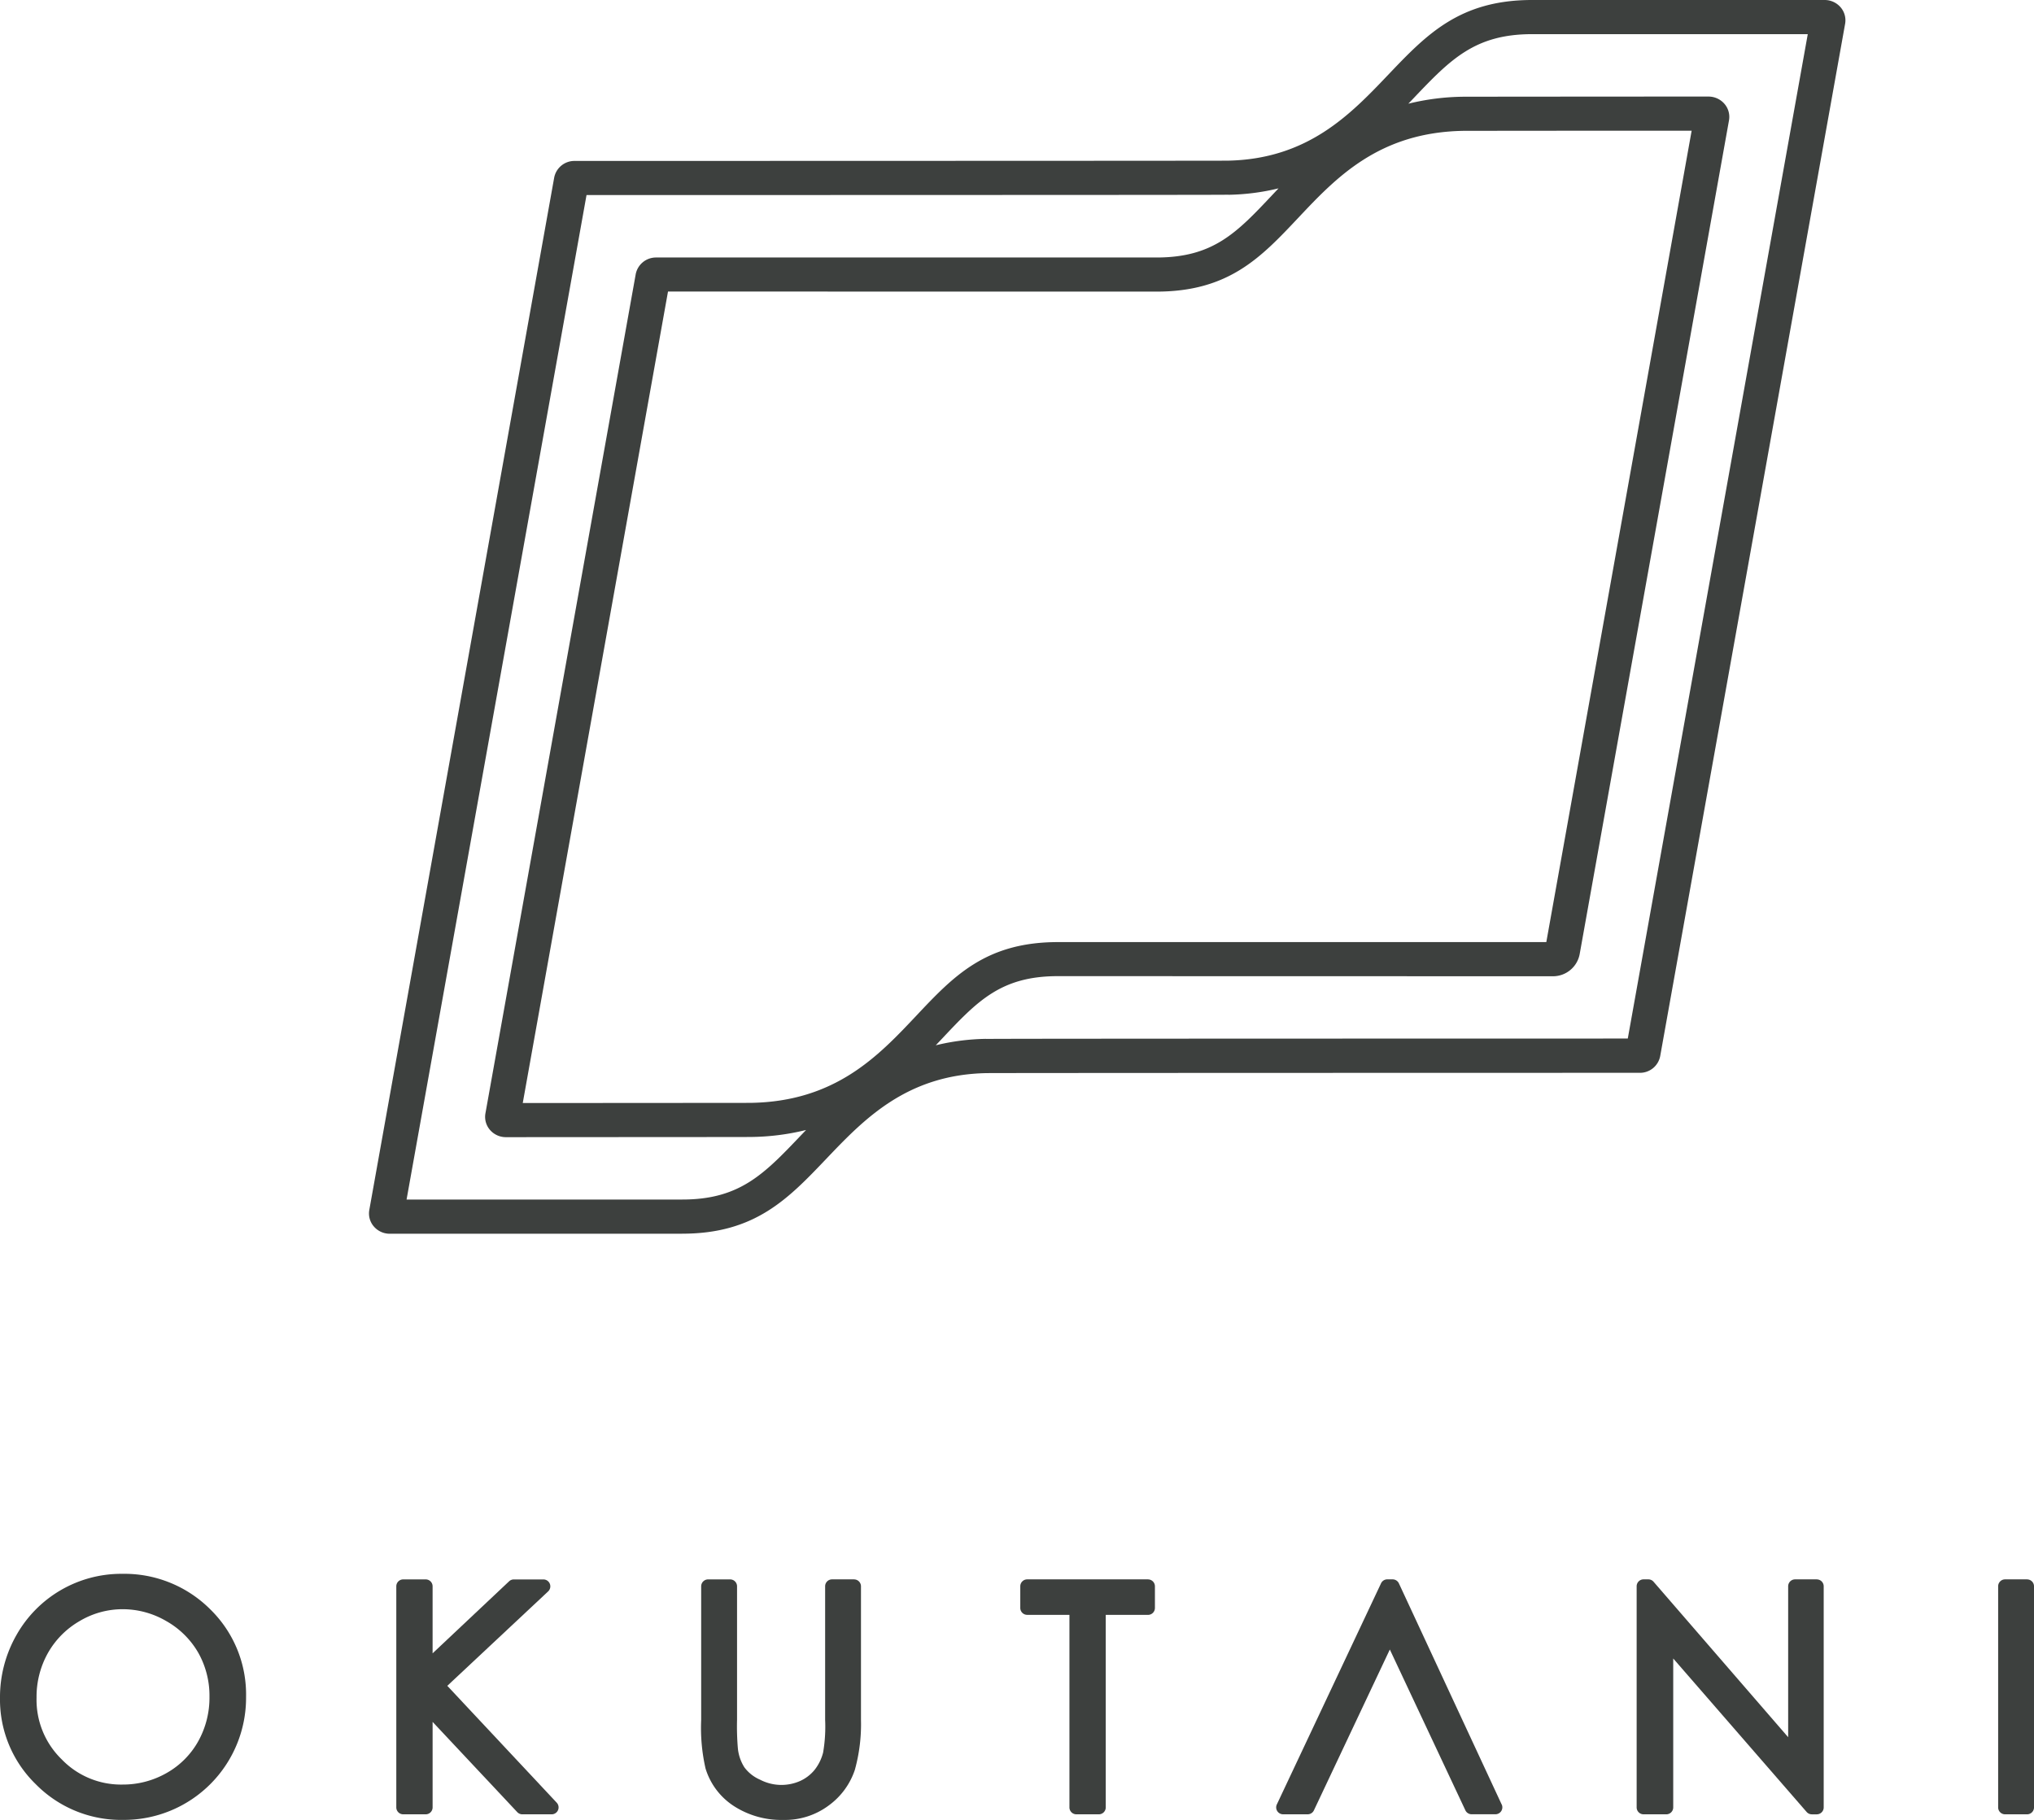 <svg xmlns="http://www.w3.org/2000/svg" xmlns:xlink="http://www.w3.org/1999/xlink" width="209" height="187" viewBox="0 0 209 187"><defs><clipPath id="a"><rect width="209" height="187" fill="none"/></clipPath></defs><g clip-path="url(#a)"><path d="M55.251,126.773H25.189a2.153,2.153,0,0,1-1.635-.744,2.041,2.041,0,0,1-.469-1.7L42.08,18.264a2.115,2.115,0,0,1,2.1-1.727l2.814,0c51.97-.01,63.679-.021,64.273-.028l.021,0c8.23-.157,12.61-4.751,16.473-8.805C131.7,3.567,135.1,0,142.564,0h30.062a2.15,2.15,0,0,1,1.635.744,2.047,2.047,0,0,1,.469,1.7l-19,106.066a2.115,2.115,0,0,1-2.1,1.727c-10.8,0-65.728.012-67.087.03l-.023,0c-8.228.155-12.608,4.75-16.472,8.8-3.939,4.135-7.339,7.7-14.805,7.7m-28.328-3.51H55.251c5.9,0,8.4-2.617,12.172-6.58.179-.186.359-.374.543-.567a24.616,24.616,0,0,1-5.7.719v0c-.609.007-3.993.008-25.144.02a2.153,2.153,0,0,1-1.636-.744,2.047,2.047,0,0,1-.469-1.7L50.458,28.184a2.121,2.121,0,0,1,2.1-1.725h51.41c5.852,0,8.263-2.56,11.912-6.435.206-.219.418-.444.633-.67a23.366,23.366,0,0,1-5.161.661v-.007c-1.064.016-8.342.026-64.365.036l-1.582,0Zm26.863-93.3L38.853,113.34c6.057,0,22.92-.013,23.369-.015,8.742-.117,13.162-4.811,17.064-8.95,3.826-4.062,7.128-7.57,14.557-7.57h50.184L158.96,13.431l-4.186,0c-7.434,0-18.82.012-19.182.013-8.742.115-13.162,4.809-17.064,8.95-3.827,4.062-7.13,7.57-14.557,7.57Zm40.058,70.346c-5.852,0-8.265,2.56-11.914,6.437-.206.218-.416.442-.632.668a23.267,23.267,0,0,1,5.161-.661v.008c1.122-.016,8.791-.031,65.947-.04L170.892,3.51H142.564c-5.9,0-8.4,2.617-12.174,6.58l-.541.566a24.617,24.617,0,0,1,5.7-.717v0c.548,0,3.344-.007,19.223-.016l5.921,0a2.153,2.153,0,0,1,1.635.744,2.047,2.047,0,0,1,.47,1.7L147.454,98.042a2.79,2.79,0,0,1-2.77,2.273ZM111.305,18.26h0ZM172.626,3.51h0Z" transform="translate(14.862)" fill="#3d403e"/><path d="M12.5,98.056a12.37,12.37,0,0,0-10.827,6.323A12.9,12.9,0,0,0,0,110.8a12.125,12.125,0,0,0,3.676,8.875,12.308,12.308,0,0,0,9.008,3.666,12.546,12.546,0,0,0,12.6-12.648,12.228,12.228,0,0,0-3.676-8.985,12.478,12.478,0,0,0-9.115-3.65m9.031,12.627a9.216,9.216,0,0,1-1.164,4.595,8.5,8.5,0,0,1-3.235,3.241,9.028,9.028,0,0,1-4.531,1.189,8.455,8.455,0,0,1-6.248-2.583,8.526,8.526,0,0,1-2.59-6.333,9.2,9.2,0,0,1,1.173-4.61,8.778,8.778,0,0,1,3.256-3.275,8.653,8.653,0,0,1,4.409-1.217,8.9,8.9,0,0,1,4.49,1.219,8.756,8.756,0,0,1,3.279,3.237,9,9,0,0,1,1.161,4.537" transform="translate(0 63.661)" fill="#3d403e"/><path d="M30,109.339l10.36-9.7a.712.712,0,0,0-.485-1.232H36.834a.707.707,0,0,0-.485.193l-7.86,7.4V99.114a.71.71,0,0,0-.711-.711H25.47a.71.71,0,0,0-.711.711V121.83a.711.711,0,0,0,.711.712h2.309a.711.711,0,0,0,.711-.712v-8.785l8.7,9.274a.714.714,0,0,0,.516.224h3.015a.711.711,0,0,0,.518-1.2Z" transform="translate(15.962 63.887)" fill="#3d403e"/><path d="M59.517,98.4H57.252a.71.71,0,0,0-.709.712v13.712a15.769,15.769,0,0,1-.207,3.368,4.762,4.762,0,0,1-.88,1.788,4.1,4.1,0,0,1-1.475,1.133,4.744,4.744,0,0,1-4.123-.129,3.957,3.957,0,0,1-1.613-1.272,4.431,4.431,0,0,1-.669-1.954,26.6,26.6,0,0,1-.084-2.934V99.115a.711.711,0,0,0-.711-.712H44.517a.711.711,0,0,0-.711.712v13.712a18.809,18.809,0,0,0,.447,5,7.042,7.042,0,0,0,2.9,3.858,8.974,8.974,0,0,0,5.092,1.433,7.513,7.513,0,0,0,4.742-1.54,7.412,7.412,0,0,0,2.612-3.613,17.5,17.5,0,0,0,.627-5.134V99.115a.711.711,0,0,0-.71-.712" transform="translate(28.242 63.887)" fill="#3d403e"/><path d="M76.866,98.4H64.454a.711.711,0,0,0-.711.712v2.223a.71.71,0,0,0,.711.711h4.34V121.83a.712.712,0,0,0,.711.712h2.311a.71.71,0,0,0,.709-.712V102.049h4.342a.71.71,0,0,0,.711-.711V99.115a.711.711,0,0,0-.711-.712" transform="translate(41.094 63.887)" fill="#3d403e"/><path d="M120.762,98.4H118.53a.711.711,0,0,0-.711.712v15.506l-13.83-15.973a.707.707,0,0,0-.536-.246h-.493a.71.71,0,0,0-.709.712V121.83a.71.71,0,0,0,.709.712H105.3a.71.71,0,0,0,.709-.712v-15.3l13.708,15.77a.71.71,0,0,0,.535.244h.508a.711.711,0,0,0,.711-.712V99.115a.711.711,0,0,0-.711-.712" transform="translate(65.92 63.887)" fill="#3d403e"/><path d="M127.81,98.4h-2.263a.712.712,0,0,0-.711.712V121.83a.712.712,0,0,0,.711.712h2.263a.711.711,0,0,0,.711-.712V99.115a.711.711,0,0,0-.711-.712" transform="translate(80.48 63.887)" fill="#3d403e"/><path d="M102.9,121.529,92.341,98.813A.714.714,0,0,0,91.7,98.4h-.554a.707.707,0,0,0-.641.409L79.8,121.526a.712.712,0,0,0,.643,1.016h2.525a.708.708,0,0,0,.641-.407l7.8-16.527,7.766,16.53a.71.71,0,0,0,.64.4h2.446a.712.712,0,0,0,.643-1.013" transform="translate(51.4 63.886)" fill="#3d403e"/></g></svg>